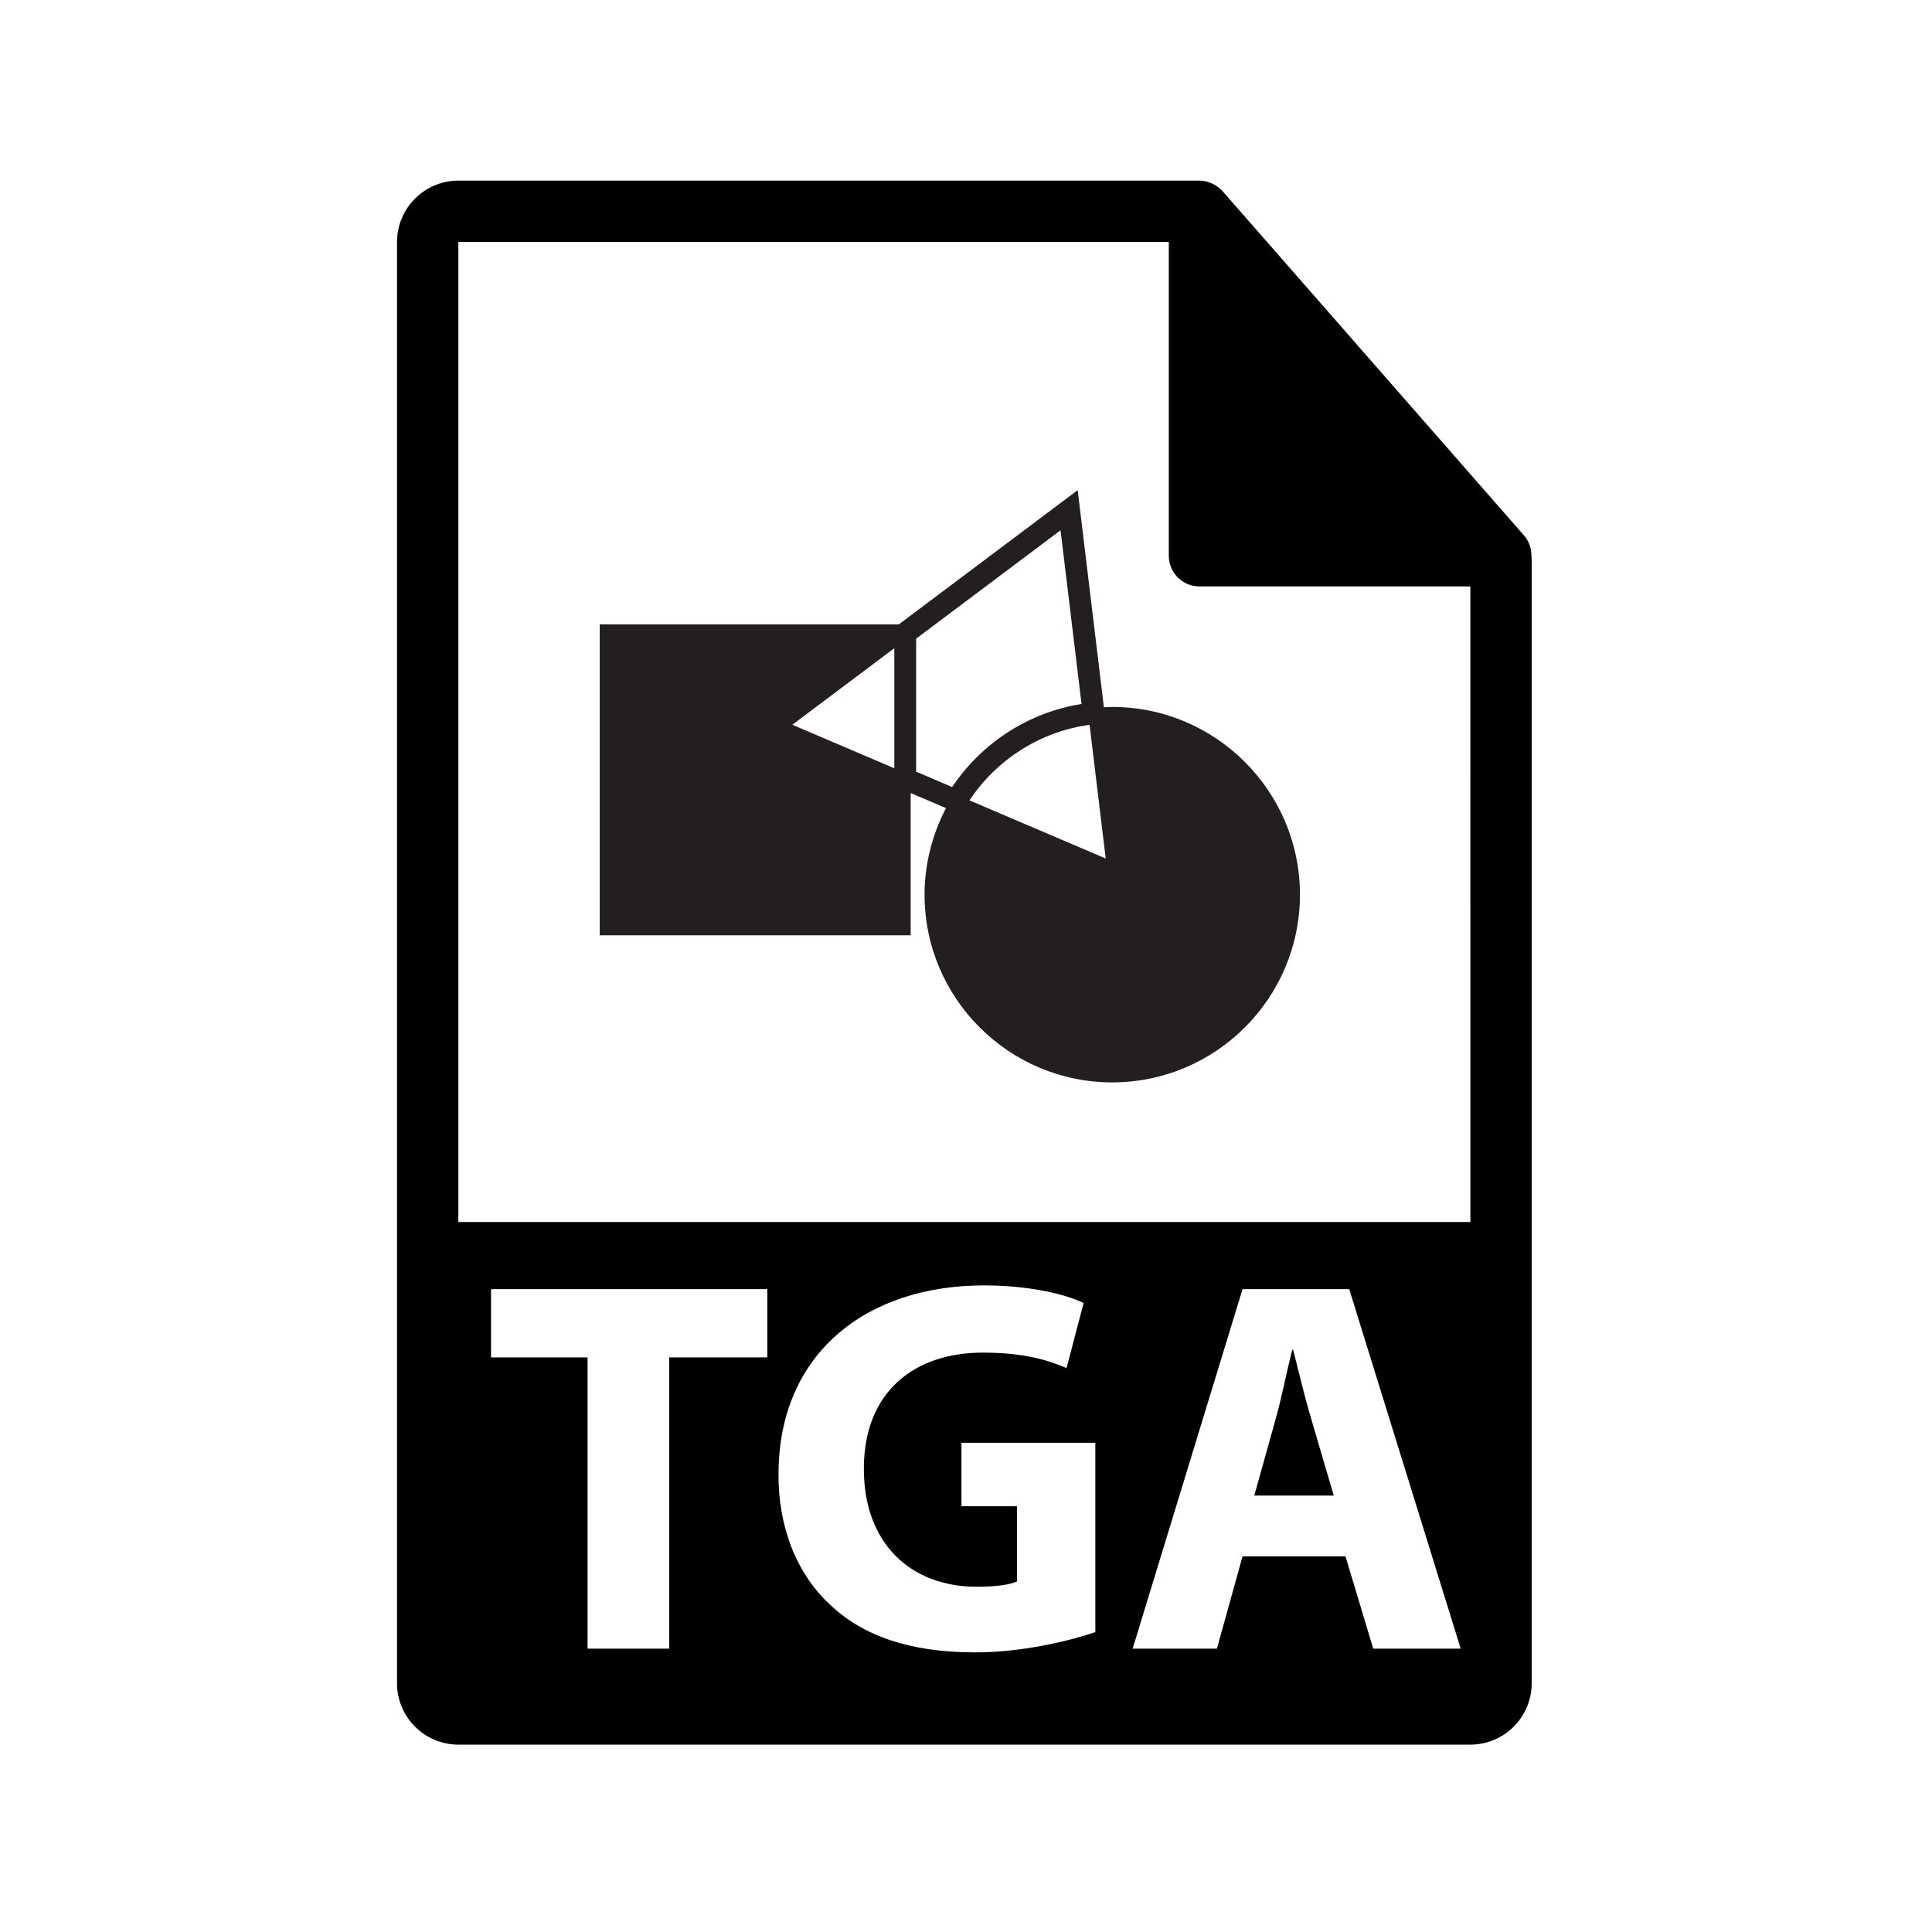<?xml version="1.0" encoding="utf-8"?>
<!-- Generator: Adobe Illustrator 16.0.0, SVG Export Plug-In . SVG Version: 6.00 Build 0)  -->
<!DOCTYPE svg PUBLIC "-//W3C//DTD SVG 1.1//EN" "http://www.w3.org/Graphics/SVG/1.1/DTD/svg11.dtd">
<svg version="1.1" id="Layer_1" xmlns="http://www.w3.org/2000/svg" xmlns:xlink="http://www.w3.org/1999/xlink" x="0px" y="0px"
	 width="126px" height="126px" viewBox="0 0 126 126" enable-background="new 0 0 126 126" xml:space="preserve">
<g>
	<g>
		<path d="M99.874,36.224c-0.006-0.468-0.154-0.93-0.475-1.295L79.731,12.464c-0.004-0.006-0.01-0.008-0.016-0.014
			c-0.117-0.131-0.252-0.239-0.396-0.334c-0.043-0.028-0.086-0.053-0.131-0.078c-0.127-0.068-0.258-0.124-0.395-0.165
			c-0.037-0.011-0.07-0.026-0.107-0.036c-0.15-0.035-0.303-0.057-0.459-0.057H29.893c-2.205,0-4,1.795-4,4v94c0,2.206,1.795,4,4,4
			h66c2.207,0,4-1.794,4-4V36.447C99.893,36.372,99.881,36.298,99.874,36.224z M50.042,88.527h-6.401v18.994h-5.322V88.527h-6.296
			v-4.453h18.019V88.527z M71.436,106.442c-1.635,0.557-4.73,1.322-7.827,1.322c-4.278,0-7.375-1.079-9.532-3.166
			c-2.156-2.018-3.339-5.079-3.304-8.522c0.034-7.792,5.705-12.245,13.393-12.245c3.026,0,5.357,0.592,6.505,1.147l-1.114,4.244
			c-1.287-0.556-2.887-1.008-5.461-1.008c-4.418,0-7.758,2.504-7.758,7.583c0,4.836,3.026,7.688,7.375,7.688
			c1.218,0,2.191-0.139,2.609-0.348v-4.905h-3.618v-4.139h8.731V106.442z M89.558,107.521l-1.809-6.019h-6.714l-1.67,6.019h-5.497
			l7.167-23.447h6.957l7.271,23.447H89.558z M29.893,79.697V15.78h46.334v20.466c0,1.104,0.895,2,2,2h17.666l0.002,41.451H29.893z"
			/>
		<path d="M84.34,88.04h-0.07c-0.348,1.392-0.696,3.166-1.079,4.523L81.8,97.537h5.184l-1.461-4.974
			C85.105,91.172,84.688,89.432,84.34,88.04z"/>
	</g>
	<path fill="#231F20" d="M72.538,46.106c-0.183,0-0.364,0.009-0.544,0.021l-1.71-14.161l-11.665,8.754H39.113v20.278h20.279V51.72
		l2.304,0.983c-0.917,1.75-1.399,3.693-1.399,5.646c0,6.75,5.492,12.241,12.241,12.241c6.75,0,12.241-5.491,12.241-12.241
		C84.779,51.598,79.288,46.106,72.538,46.106z M59.747,41.652l9.419-7.068l1.369,11.326c-3.437,0.553-6.483,2.508-8.44,5.418
		l-2.347-1.003V41.652z M63.227,52.198c1.781-2.688,4.66-4.503,7.831-4.927l1.054,8.718L63.227,52.198z M58.325,42.274v7.831
		l-6.651-2.839L58.325,42.274z"/>
</g>
</svg>
